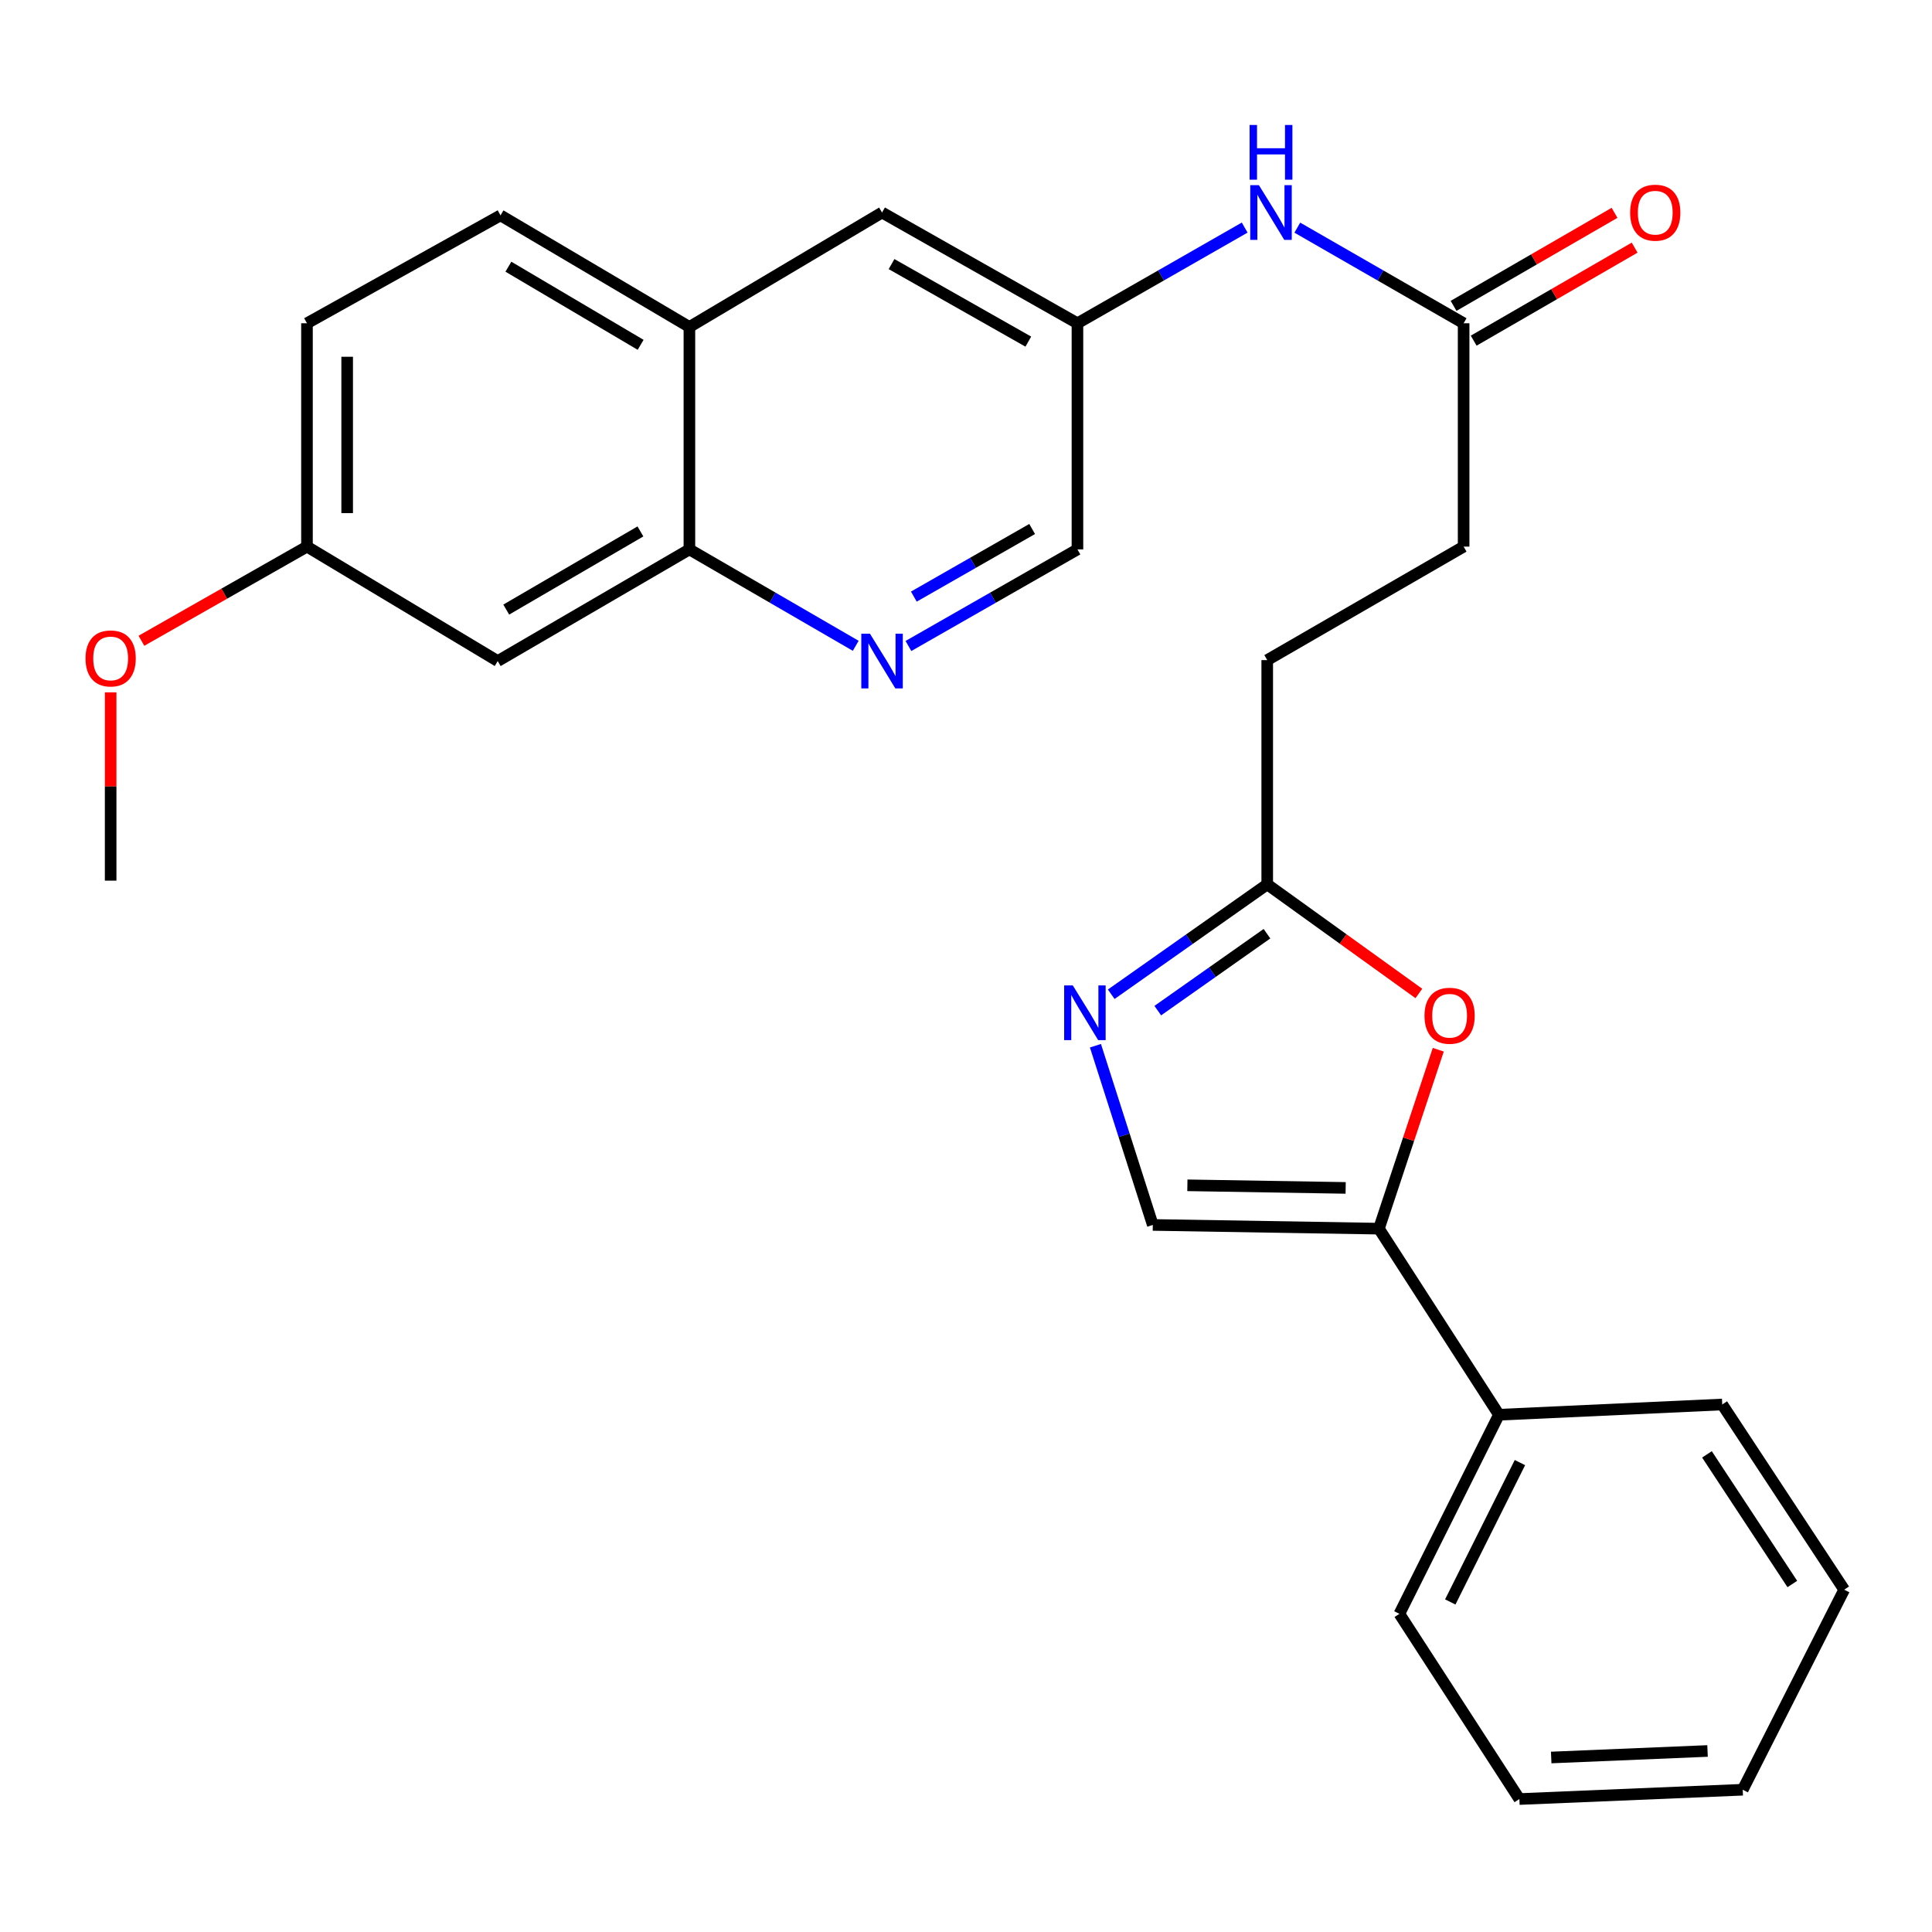 <?xml version='1.0' encoding='iso-8859-1'?>
<svg version='1.1' baseProfile='full'
              xmlns='http://www.w3.org/2000/svg'
                      xmlns:rdkit='http://www.rdkit.org/xml'
                      xmlns:xlink='http://www.w3.org/1999/xlink'
                  xml:space='preserve'
width='1000px' height='1000px' viewBox='0 0 1000 1000'>
<!-- END OF HEADER -->
<rect style='opacity:1.0;fill:#FFFFFF;stroke:none' width='1000' height='1000' x='0' y='0'> </rect>
<path class='bond-2' d='M 566.998,541.264 L 581.842,587.644' style='fill:none;fill-rule:evenodd;stroke:#0000FF;stroke-width:6px;stroke-linecap:butt;stroke-linejoin:miter;stroke-opacity:1' />
<path class='bond-2' d='M 581.842,587.644 L 596.687,634.024' style='fill:none;fill-rule:evenodd;stroke:#000000;stroke-width:6px;stroke-linecap:butt;stroke-linejoin:miter;stroke-opacity:1' />
<path class='bond-3' d='M 575.169,514.624 L 615.542,486.185' style='fill:none;fill-rule:evenodd;stroke:#0000FF;stroke-width:6px;stroke-linecap:butt;stroke-linejoin:miter;stroke-opacity:1' />
<path class='bond-3' d='M 615.542,486.185 L 655.916,457.747' style='fill:none;fill-rule:evenodd;stroke:#000000;stroke-width:6px;stroke-linecap:butt;stroke-linejoin:miter;stroke-opacity:1' />
<path class='bond-3' d='M 599.26,523.099 L 627.522,503.192' style='fill:none;fill-rule:evenodd;stroke:#0000FF;stroke-width:6px;stroke-linecap:butt;stroke-linejoin:miter;stroke-opacity:1' />
<path class='bond-3' d='M 627.522,503.192 L 655.783,483.285' style='fill:none;fill-rule:evenodd;stroke:#000000;stroke-width:6px;stroke-linecap:butt;stroke-linejoin:miter;stroke-opacity:1' />
<path class='bond-0' d='M 713.724,635.954 L 596.687,634.024' style='fill:none;fill-rule:evenodd;stroke:#000000;stroke-width:6px;stroke-linecap:butt;stroke-linejoin:miter;stroke-opacity:1' />
<path class='bond-0' d='M 696.511,614.864 L 614.586,613.513' style='fill:none;fill-rule:evenodd;stroke:#000000;stroke-width:6px;stroke-linecap:butt;stroke-linejoin:miter;stroke-opacity:1' />
<path class='bond-12' d='M 713.724,635.954 L 775.842,732.268' style='fill:none;fill-rule:evenodd;stroke:#000000;stroke-width:6px;stroke-linecap:butt;stroke-linejoin:miter;stroke-opacity:1' />
<path class='bond-27' d='M 713.724,635.954 L 729.088,589.642' style='fill:none;fill-rule:evenodd;stroke:#000000;stroke-width:6px;stroke-linecap:butt;stroke-linejoin:miter;stroke-opacity:1' />
<path class='bond-27' d='M 729.088,589.642 L 744.452,543.331' style='fill:none;fill-rule:evenodd;stroke:#FF0000;stroke-width:6px;stroke-linecap:butt;stroke-linejoin:miter;stroke-opacity:1' />
<path class='bond-1' d='M 734.405,514.221 L 695.161,485.984' style='fill:none;fill-rule:evenodd;stroke:#FF0000;stroke-width:6px;stroke-linecap:butt;stroke-linejoin:miter;stroke-opacity:1' />
<path class='bond-1' d='M 695.161,485.984 L 655.916,457.747' style='fill:none;fill-rule:evenodd;stroke:#000000;stroke-width:6px;stroke-linecap:butt;stroke-linejoin:miter;stroke-opacity:1' />
<path class='bond-17' d='M 655.916,457.747 L 655.916,341.67' style='fill:none;fill-rule:evenodd;stroke:#000000;stroke-width:6px;stroke-linecap:butt;stroke-linejoin:miter;stroke-opacity:1' />
<path class='bond-4' d='M 470.201,334.365 L 513.942,309.368' style='fill:none;fill-rule:evenodd;stroke:#0000FF;stroke-width:6px;stroke-linecap:butt;stroke-linejoin:miter;stroke-opacity:1' />
<path class='bond-4' d='M 513.942,309.368 L 557.683,284.371' style='fill:none;fill-rule:evenodd;stroke:#000000;stroke-width:6px;stroke-linecap:butt;stroke-linejoin:miter;stroke-opacity:1' />
<path class='bond-4' d='M 473.002,308.804 L 503.62,291.307' style='fill:none;fill-rule:evenodd;stroke:#0000FF;stroke-width:6px;stroke-linecap:butt;stroke-linejoin:miter;stroke-opacity:1' />
<path class='bond-4' d='M 503.62,291.307 L 534.239,273.809' style='fill:none;fill-rule:evenodd;stroke:#000000;stroke-width:6px;stroke-linecap:butt;stroke-linejoin:miter;stroke-opacity:1' />
<path class='bond-5' d='M 442.927,334.271 L 399.882,309.321' style='fill:none;fill-rule:evenodd;stroke:#0000FF;stroke-width:6px;stroke-linecap:butt;stroke-linejoin:miter;stroke-opacity:1' />
<path class='bond-5' d='M 399.882,309.321 L 356.836,284.371' style='fill:none;fill-rule:evenodd;stroke:#000000;stroke-width:6px;stroke-linecap:butt;stroke-linejoin:miter;stroke-opacity:1' />
<path class='bond-7' d='M 356.836,284.371 L 257.621,342.167' style='fill:none;fill-rule:evenodd;stroke:#000000;stroke-width:6px;stroke-linecap:butt;stroke-linejoin:miter;stroke-opacity:1' />
<path class='bond-7' d='M 331.483,275.065 L 262.032,315.522' style='fill:none;fill-rule:evenodd;stroke:#000000;stroke-width:6px;stroke-linecap:butt;stroke-linejoin:miter;stroke-opacity:1' />
<path class='bond-29' d='M 356.836,284.371 L 356.836,169.241' style='fill:none;fill-rule:evenodd;stroke:#000000;stroke-width:6px;stroke-linecap:butt;stroke-linejoin:miter;stroke-opacity:1' />
<path class='bond-6' d='M 757.57,167.323 L 757.57,282.926' style='fill:none;fill-rule:evenodd;stroke:#000000;stroke-width:6px;stroke-linecap:butt;stroke-linejoin:miter;stroke-opacity:1' />
<path class='bond-9' d='M 757.57,167.323 L 714.527,142.576' style='fill:none;fill-rule:evenodd;stroke:#000000;stroke-width:6px;stroke-linecap:butt;stroke-linejoin:miter;stroke-opacity:1' />
<path class='bond-9' d='M 714.527,142.576 L 671.484,117.829' style='fill:none;fill-rule:evenodd;stroke:#0000FF;stroke-width:6px;stroke-linecap:butt;stroke-linejoin:miter;stroke-opacity:1' />
<path class='bond-13' d='M 762.775,176.328 L 804.434,152.251' style='fill:none;fill-rule:evenodd;stroke:#000000;stroke-width:6px;stroke-linecap:butt;stroke-linejoin:miter;stroke-opacity:1' />
<path class='bond-13' d='M 804.434,152.251 L 846.092,128.175' style='fill:none;fill-rule:evenodd;stroke:#FF0000;stroke-width:6px;stroke-linecap:butt;stroke-linejoin:miter;stroke-opacity:1' />
<path class='bond-13' d='M 752.366,158.317 L 794.024,134.241' style='fill:none;fill-rule:evenodd;stroke:#000000;stroke-width:6px;stroke-linecap:butt;stroke-linejoin:miter;stroke-opacity:1' />
<path class='bond-13' d='M 794.024,134.241 L 835.683,110.164' style='fill:none;fill-rule:evenodd;stroke:#FF0000;stroke-width:6px;stroke-linecap:butt;stroke-linejoin:miter;stroke-opacity:1' />
<path class='bond-16' d='M 257.621,342.167 L 158.89,282.926' style='fill:none;fill-rule:evenodd;stroke:#000000;stroke-width:6px;stroke-linecap:butt;stroke-linejoin:miter;stroke-opacity:1' />
<path class='bond-8' d='M 356.836,169.241 L 456.549,110.001' style='fill:none;fill-rule:evenodd;stroke:#000000;stroke-width:6px;stroke-linecap:butt;stroke-linejoin:miter;stroke-opacity:1' />
<path class='bond-15' d='M 356.836,169.241 L 259.065,111.468' style='fill:none;fill-rule:evenodd;stroke:#000000;stroke-width:6px;stroke-linecap:butt;stroke-linejoin:miter;stroke-opacity:1' />
<path class='bond-15' d='M 331.588,178.485 L 263.148,138.044' style='fill:none;fill-rule:evenodd;stroke:#000000;stroke-width:6px;stroke-linecap:butt;stroke-linejoin:miter;stroke-opacity:1' />
<path class='bond-10' d='M 644.244,117.797 L 600.963,142.56' style='fill:none;fill-rule:evenodd;stroke:#0000FF;stroke-width:6px;stroke-linecap:butt;stroke-linejoin:miter;stroke-opacity:1' />
<path class='bond-10' d='M 600.963,142.56 L 557.683,167.323' style='fill:none;fill-rule:evenodd;stroke:#000000;stroke-width:6px;stroke-linecap:butt;stroke-linejoin:miter;stroke-opacity:1' />
<path class='bond-11' d='M 557.683,167.323 L 456.549,110.001' style='fill:none;fill-rule:evenodd;stroke:#000000;stroke-width:6px;stroke-linecap:butt;stroke-linejoin:miter;stroke-opacity:1' />
<path class='bond-11' d='M 532.255,176.822 L 461.461,136.697' style='fill:none;fill-rule:evenodd;stroke:#000000;stroke-width:6px;stroke-linecap:butt;stroke-linejoin:miter;stroke-opacity:1' />
<path class='bond-14' d='M 557.683,167.323 L 557.683,284.371' style='fill:none;fill-rule:evenodd;stroke:#000000;stroke-width:6px;stroke-linecap:butt;stroke-linejoin:miter;stroke-opacity:1' />
<path class='bond-21' d='M 775.842,732.268 L 724.321,835.321' style='fill:none;fill-rule:evenodd;stroke:#000000;stroke-width:6px;stroke-linecap:butt;stroke-linejoin:miter;stroke-opacity:1' />
<path class='bond-21' d='M 786.72,757.029 L 750.656,829.165' style='fill:none;fill-rule:evenodd;stroke:#000000;stroke-width:6px;stroke-linecap:butt;stroke-linejoin:miter;stroke-opacity:1' />
<path class='bond-22' d='M 775.842,732.268 L 891.422,726.964' style='fill:none;fill-rule:evenodd;stroke:#000000;stroke-width:6px;stroke-linecap:butt;stroke-linejoin:miter;stroke-opacity:1' />
<path class='bond-19' d='M 259.065,111.468 L 158.89,167.323' style='fill:none;fill-rule:evenodd;stroke:#000000;stroke-width:6px;stroke-linecap:butt;stroke-linejoin:miter;stroke-opacity:1' />
<path class='bond-20' d='M 158.89,282.926 L 116.042,307.296' style='fill:none;fill-rule:evenodd;stroke:#000000;stroke-width:6px;stroke-linecap:butt;stroke-linejoin:miter;stroke-opacity:1' />
<path class='bond-20' d='M 116.042,307.296 L 73.193,331.666' style='fill:none;fill-rule:evenodd;stroke:#FF0000;stroke-width:6px;stroke-linecap:butt;stroke-linejoin:miter;stroke-opacity:1' />
<path class='bond-30' d='M 158.89,282.926 L 158.89,167.323' style='fill:none;fill-rule:evenodd;stroke:#000000;stroke-width:6px;stroke-linecap:butt;stroke-linejoin:miter;stroke-opacity:1' />
<path class='bond-30' d='M 179.693,265.586 L 179.693,184.663' style='fill:none;fill-rule:evenodd;stroke:#000000;stroke-width:6px;stroke-linecap:butt;stroke-linejoin:miter;stroke-opacity:1' />
<path class='bond-18' d='M 655.916,341.67 L 757.57,282.926' style='fill:none;fill-rule:evenodd;stroke:#000000;stroke-width:6px;stroke-linecap:butt;stroke-linejoin:miter;stroke-opacity:1' />
<path class='bond-23' d='M 57.271,358.359 L 57.271,407.088' style='fill:none;fill-rule:evenodd;stroke:#FF0000;stroke-width:6px;stroke-linecap:butt;stroke-linejoin:miter;stroke-opacity:1' />
<path class='bond-23' d='M 57.271,407.088 L 57.271,455.817' style='fill:none;fill-rule:evenodd;stroke:#000000;stroke-width:6px;stroke-linecap:butt;stroke-linejoin:miter;stroke-opacity:1' />
<path class='bond-24' d='M 724.321,835.321 L 786.428,931.185' style='fill:none;fill-rule:evenodd;stroke:#000000;stroke-width:6px;stroke-linecap:butt;stroke-linejoin:miter;stroke-opacity:1' />
<path class='bond-25' d='M 891.422,726.964 L 954.545,822.816' style='fill:none;fill-rule:evenodd;stroke:#000000;stroke-width:6px;stroke-linecap:butt;stroke-linejoin:miter;stroke-opacity:1' />
<path class='bond-25' d='M 883.517,752.783 L 927.703,819.88' style='fill:none;fill-rule:evenodd;stroke:#000000;stroke-width:6px;stroke-linecap:butt;stroke-linejoin:miter;stroke-opacity:1' />
<path class='bond-28' d='M 786.428,931.185 L 902.031,926.366' style='fill:none;fill-rule:evenodd;stroke:#000000;stroke-width:6px;stroke-linecap:butt;stroke-linejoin:miter;stroke-opacity:1' />
<path class='bond-28' d='M 802.902,909.678 L 883.824,906.304' style='fill:none;fill-rule:evenodd;stroke:#000000;stroke-width:6px;stroke-linecap:butt;stroke-linejoin:miter;stroke-opacity:1' />
<path class='bond-26' d='M 954.545,822.816 L 902.031,926.366' style='fill:none;fill-rule:evenodd;stroke:#000000;stroke-width:6px;stroke-linecap:butt;stroke-linejoin:miter;stroke-opacity:1' />
<path  class='atom-0' d='M 555.283 510.062
L 564.563 525.062
Q 565.483 526.542, 566.963 529.222
Q 568.443 531.902, 568.523 532.062
L 568.523 510.062
L 572.283 510.062
L 572.283 538.382
L 568.403 538.382
L 558.443 521.982
Q 557.283 520.062, 556.043 517.862
Q 554.843 515.662, 554.483 514.982
L 554.483 538.382
L 550.803 538.382
L 550.803 510.062
L 555.283 510.062
' fill='#0000FF'/>
<path  class='atom-2' d='M 737.313 525.746
Q 737.313 518.946, 740.673 515.146
Q 744.033 511.346, 750.313 511.346
Q 756.593 511.346, 759.953 515.146
Q 763.313 518.946, 763.313 525.746
Q 763.313 532.626, 759.913 536.546
Q 756.513 540.426, 750.313 540.426
Q 744.073 540.426, 740.673 536.546
Q 737.313 532.666, 737.313 525.746
M 750.313 537.226
Q 754.633 537.226, 756.953 534.346
Q 759.313 531.426, 759.313 525.746
Q 759.313 520.186, 756.953 517.386
Q 754.633 514.546, 750.313 514.546
Q 745.993 514.546, 743.633 517.346
Q 741.313 520.146, 741.313 525.746
Q 741.313 531.466, 743.633 534.346
Q 745.993 537.226, 750.313 537.226
' fill='#FF0000'/>
<path  class='atom-5' d='M 450.289 328.007
L 459.569 343.007
Q 460.489 344.487, 461.969 347.167
Q 463.449 349.847, 463.529 350.007
L 463.529 328.007
L 467.289 328.007
L 467.289 356.327
L 463.409 356.327
L 453.449 339.927
Q 452.289 338.007, 451.049 335.807
Q 449.849 333.607, 449.489 332.927
L 449.489 356.327
L 445.809 356.327
L 445.809 328.007
L 450.289 328.007
' fill='#0000FF'/>
<path  class='atom-10' d='M 651.609 95.841
L 660.889 110.841
Q 661.809 112.321, 663.289 115.001
Q 664.769 117.681, 664.849 117.841
L 664.849 95.841
L 668.609 95.841
L 668.609 124.161
L 664.729 124.161
L 654.769 107.761
Q 653.609 105.841, 652.369 103.641
Q 651.169 101.441, 650.809 100.761
L 650.809 124.161
L 647.129 124.161
L 647.129 95.841
L 651.609 95.841
' fill='#0000FF'/>
<path  class='atom-10' d='M 646.789 64.689
L 650.629 64.689
L 650.629 76.729
L 665.109 76.729
L 665.109 64.689
L 668.949 64.689
L 668.949 93.009
L 665.109 93.009
L 665.109 79.929
L 650.629 79.929
L 650.629 93.009
L 646.789 93.009
L 646.789 64.689
' fill='#0000FF'/>
<path  class='atom-14' d='M 843.751 110.081
Q 843.751 103.281, 847.111 99.481
Q 850.471 95.681, 856.751 95.681
Q 863.031 95.681, 866.391 99.481
Q 869.751 103.281, 869.751 110.081
Q 869.751 116.961, 866.351 120.881
Q 862.951 124.761, 856.751 124.761
Q 850.511 124.761, 847.111 120.881
Q 843.751 117.001, 843.751 110.081
M 856.751 121.561
Q 861.071 121.561, 863.391 118.681
Q 865.751 115.761, 865.751 110.081
Q 865.751 104.521, 863.391 101.721
Q 861.071 98.881, 856.751 98.881
Q 852.431 98.881, 850.071 101.681
Q 847.751 104.481, 847.751 110.081
Q 847.751 115.801, 850.071 118.681
Q 852.431 121.561, 856.751 121.561
' fill='#FF0000'/>
<path  class='atom-21' d='M 44.271 340.802
Q 44.271 334.002, 47.631 330.202
Q 50.991 326.402, 57.271 326.402
Q 63.551 326.402, 66.911 330.202
Q 70.271 334.002, 70.271 340.802
Q 70.271 347.682, 66.871 351.602
Q 63.471 355.482, 57.271 355.482
Q 51.031 355.482, 47.631 351.602
Q 44.271 347.722, 44.271 340.802
M 57.271 352.282
Q 61.591 352.282, 63.911 349.402
Q 66.271 346.482, 66.271 340.802
Q 66.271 335.242, 63.911 332.442
Q 61.591 329.602, 57.271 329.602
Q 52.951 329.602, 50.591 332.402
Q 48.271 335.202, 48.271 340.802
Q 48.271 346.522, 50.591 349.402
Q 52.951 352.282, 57.271 352.282
' fill='#FF0000'/>
</svg>
